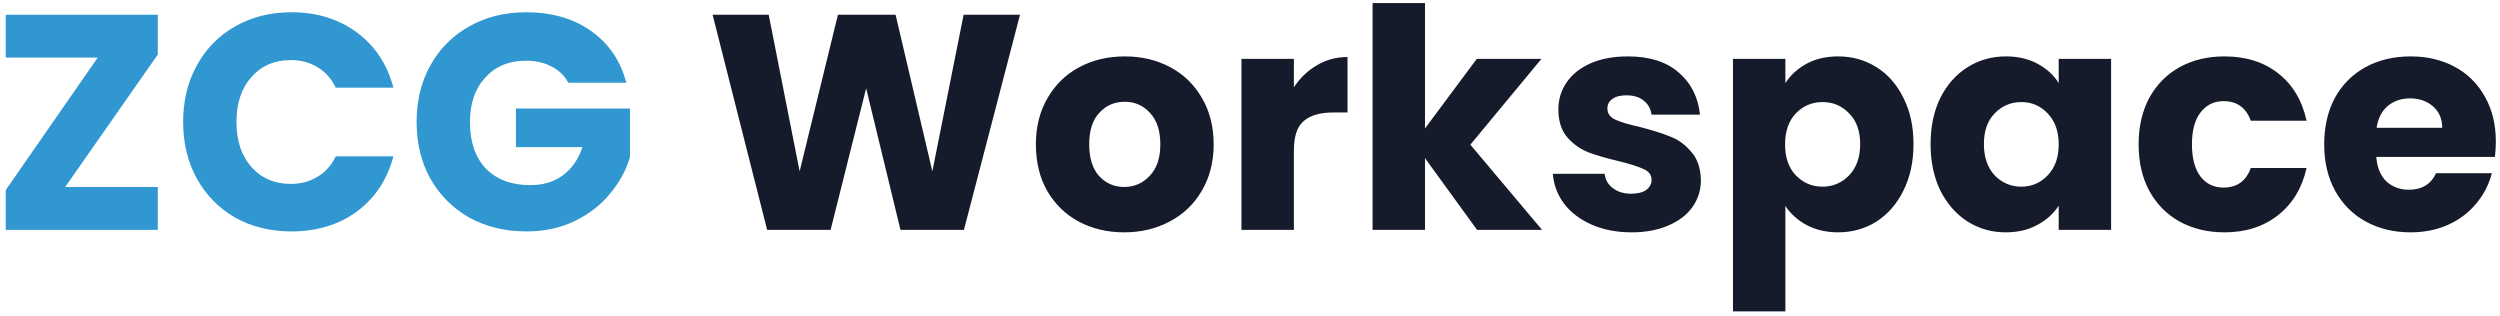 <svg width="261" height="33" viewBox="0 0 261 33" fill="none" xmlns="http://www.w3.org/2000/svg">
<path d="M6.808 19.52H16.472V24H0.6V19.84L10.2 6.016H0.6V1.536H16.472V5.696L6.808 19.52ZM19.119 12.736C19.119 10.517 19.599 8.544 20.558 6.816C21.518 5.067 22.852 3.712 24.558 2.752C26.287 1.771 28.238 1.28 30.415 1.28C33.081 1.28 35.364 1.984 37.263 3.392C39.161 4.8 40.431 6.72 41.071 9.152H35.054C34.606 8.213 33.967 7.499 33.135 7.008C32.324 6.517 31.396 6.272 30.351 6.272C28.665 6.272 27.3 6.859 26.255 8.032C25.209 9.205 24.686 10.773 24.686 12.736C24.686 14.699 25.209 16.267 26.255 17.44C27.3 18.613 28.665 19.2 30.351 19.2C31.396 19.2 32.324 18.955 33.135 18.464C33.967 17.973 34.606 17.259 35.054 16.32H41.071C40.431 18.752 39.161 20.672 37.263 22.08C35.364 23.467 33.081 24.16 30.415 24.16C28.238 24.16 26.287 23.68 24.558 22.72C22.852 21.739 21.518 20.384 20.558 18.656C19.599 16.928 19.119 14.955 19.119 12.736ZM59.334 8.64C58.928 7.893 58.342 7.328 57.574 6.944C56.827 6.539 55.941 6.336 54.917 6.336C53.147 6.336 51.728 6.923 50.661 8.096C49.595 9.248 49.062 10.795 49.062 12.736C49.062 14.805 49.616 16.427 50.725 17.6C51.856 18.752 53.403 19.328 55.365 19.328C56.709 19.328 57.84 18.987 58.758 18.304C59.696 17.621 60.379 16.64 60.806 15.36H53.861V11.328H65.766V16.416C65.36 17.781 64.667 19.051 63.685 20.224C62.725 21.397 61.499 22.347 60.005 23.072C58.512 23.797 56.827 24.16 54.95 24.16C52.731 24.16 50.747 23.68 48.998 22.72C47.27 21.739 45.915 20.384 44.934 18.656C43.974 16.928 43.493 14.955 43.493 12.736C43.493 10.517 43.974 8.544 44.934 6.816C45.915 5.067 47.27 3.712 48.998 2.752C50.725 1.771 52.699 1.28 54.917 1.28C57.605 1.28 59.867 1.931 61.702 3.232C63.557 4.533 64.784 6.336 65.382 8.64H59.334Z" fill="#3097D1"/>
<path d="M106.49 1.536L100.634 24H94.01L90.426 9.216L86.714 24H80.09L74.394 1.536H80.25L83.482 17.888L87.482 1.536H93.498L97.338 17.888L100.602 1.536H106.49ZM117.362 24.256C115.613 24.256 114.034 23.883 112.626 23.136C111.239 22.389 110.141 21.323 109.33 19.936C108.541 18.549 108.146 16.928 108.146 15.072C108.146 13.237 108.551 11.627 109.362 10.24C110.173 8.832 111.282 7.755 112.69 7.008C114.098 6.261 115.677 5.888 117.426 5.888C119.175 5.888 120.754 6.261 122.162 7.008C123.57 7.755 124.679 8.832 125.49 10.24C126.301 11.627 126.706 13.237 126.706 15.072C126.706 16.907 126.29 18.528 125.458 19.936C124.647 21.323 123.527 22.389 122.098 23.136C120.69 23.883 119.111 24.256 117.362 24.256ZM117.362 19.52C118.407 19.52 119.293 19.136 120.018 18.368C120.765 17.6 121.138 16.501 121.138 15.072C121.138 13.643 120.775 12.544 120.05 11.776C119.346 11.008 118.471 10.624 117.426 10.624C116.359 10.624 115.474 11.008 114.77 11.776C114.066 12.523 113.714 13.621 113.714 15.072C113.714 16.501 114.055 17.6 114.738 18.368C115.442 19.136 116.317 19.52 117.362 19.52ZM135.081 9.12C135.721 8.139 136.521 7.371 137.481 6.816C138.441 6.24 139.508 5.952 140.681 5.952V11.744H139.177C137.812 11.744 136.788 12.043 136.105 12.64C135.422 13.216 135.081 14.24 135.081 15.712V24H129.609V6.144H135.081V9.12ZM154.209 24L148.769 16.512V24H143.297V0.32H148.769V13.408L154.177 6.144H160.929L153.505 15.104L160.993 24H154.209ZM170.342 24.256C168.784 24.256 167.398 23.989 166.182 23.456C164.966 22.923 164.006 22.197 163.302 21.28C162.598 20.341 162.203 19.296 162.118 18.144H167.526C167.59 18.763 167.878 19.264 168.39 19.648C168.902 20.032 169.531 20.224 170.278 20.224C170.96 20.224 171.483 20.096 171.846 19.84C172.23 19.563 172.422 19.211 172.422 18.784C172.422 18.272 172.155 17.899 171.622 17.664C171.088 17.408 170.224 17.131 169.03 16.832C167.75 16.533 166.683 16.224 165.83 15.904C164.976 15.563 164.24 15.04 163.622 14.336C163.003 13.611 162.694 12.64 162.694 11.424C162.694 10.4 162.971 9.472 163.526 8.64C164.102 7.787 164.934 7.115 166.022 6.624C167.131 6.133 168.443 5.888 169.958 5.888C172.198 5.888 173.958 6.443 175.238 7.552C176.539 8.661 177.286 10.133 177.478 11.968H172.422C172.336 11.349 172.059 10.859 171.59 10.496C171.142 10.133 170.544 9.952 169.798 9.952C169.158 9.952 168.667 10.08 168.326 10.336C167.984 10.571 167.814 10.901 167.814 11.328C167.814 11.84 168.08 12.224 168.614 12.48C169.168 12.736 170.022 12.992 171.174 13.248C172.496 13.589 173.574 13.931 174.406 14.272C175.238 14.592 175.963 15.125 176.582 15.872C177.222 16.597 177.552 17.579 177.574 18.816C177.574 19.861 177.275 20.8 176.678 21.632C176.102 22.443 175.259 23.083 174.15 23.552C173.062 24.021 171.792 24.256 170.342 24.256ZM186.394 8.672C186.927 7.84 187.663 7.168 188.602 6.656C189.54 6.144 190.639 5.888 191.898 5.888C193.37 5.888 194.703 6.261 195.898 7.008C197.092 7.755 198.031 8.821 198.714 10.208C199.418 11.595 199.77 13.205 199.77 15.04C199.77 16.875 199.418 18.496 198.714 19.904C198.031 21.291 197.092 22.368 195.898 23.136C194.703 23.883 193.37 24.256 191.898 24.256C190.66 24.256 189.562 24 188.602 23.488C187.663 22.976 186.927 22.315 186.394 21.504V32.512H180.922V6.144H186.394V8.672ZM194.202 15.04C194.202 13.675 193.818 12.608 193.05 11.84C192.303 11.051 191.375 10.656 190.266 10.656C189.178 10.656 188.25 11.051 187.482 11.84C186.735 12.629 186.362 13.707 186.362 15.072C186.362 16.437 186.735 17.515 187.482 18.304C188.25 19.093 189.178 19.488 190.266 19.488C191.354 19.488 192.282 19.093 193.05 18.304C193.818 17.493 194.202 16.405 194.202 15.04ZM201.552 15.04C201.552 13.205 201.894 11.595 202.576 10.208C203.28 8.821 204.23 7.755 205.424 7.008C206.619 6.261 207.952 5.888 209.424 5.888C210.683 5.888 211.782 6.144 212.72 6.656C213.68 7.168 214.416 7.84 214.928 8.672V6.144H220.4V24H214.928V21.472C214.395 22.304 213.648 22.976 212.688 23.488C211.75 24 210.651 24.256 209.392 24.256C207.942 24.256 206.619 23.883 205.424 23.136C204.23 22.368 203.28 21.291 202.576 19.904C201.894 18.496 201.552 16.875 201.552 15.04ZM214.928 15.072C214.928 13.707 214.544 12.629 213.776 11.84C213.03 11.051 212.112 10.656 211.024 10.656C209.936 10.656 209.008 11.051 208.24 11.84C207.494 12.608 207.12 13.675 207.12 15.04C207.12 16.405 207.494 17.493 208.24 18.304C209.008 19.093 209.936 19.488 211.024 19.488C212.112 19.488 213.03 19.093 213.776 18.304C214.544 17.515 214.928 16.437 214.928 15.072ZM223.271 15.072C223.271 13.216 223.644 11.595 224.391 10.208C225.159 8.821 226.215 7.755 227.559 7.008C228.924 6.261 230.482 5.888 232.231 5.888C234.471 5.888 236.338 6.475 237.831 7.648C239.346 8.821 240.338 10.475 240.807 12.608H234.983C234.492 11.243 233.543 10.56 232.135 10.56C231.132 10.56 230.332 10.955 229.735 11.744C229.138 12.512 228.839 13.621 228.839 15.072C228.839 16.523 229.138 17.643 229.735 18.432C230.332 19.2 231.132 19.584 232.135 19.584C233.543 19.584 234.492 18.901 234.983 17.536H240.807C240.338 19.627 239.346 21.269 237.831 22.464C236.316 23.659 234.45 24.256 232.231 24.256C230.482 24.256 228.924 23.883 227.559 23.136C226.215 22.389 225.159 21.323 224.391 19.936C223.644 18.549 223.271 16.928 223.271 15.072ZM260.566 14.784C260.566 15.296 260.534 15.829 260.47 16.384H248.086C248.171 17.493 248.523 18.347 249.142 18.944C249.782 19.52 250.561 19.808 251.478 19.808C252.843 19.808 253.793 19.232 254.326 18.08H260.15C259.851 19.253 259.307 20.309 258.518 21.248C257.75 22.187 256.779 22.923 255.606 23.456C254.433 23.989 253.121 24.256 251.67 24.256C249.921 24.256 248.363 23.883 246.998 23.136C245.633 22.389 244.566 21.323 243.798 19.936C243.03 18.549 242.646 16.928 242.646 15.072C242.646 13.216 243.019 11.595 243.766 10.208C244.534 8.821 245.601 7.755 246.966 7.008C248.331 6.261 249.899 5.888 251.67 5.888C253.398 5.888 254.934 6.251 256.278 6.976C257.622 7.701 258.667 8.736 259.414 10.08C260.182 11.424 260.566 12.992 260.566 14.784ZM254.966 13.344C254.966 12.405 254.646 11.659 254.006 11.104C253.366 10.549 252.566 10.272 251.606 10.272C250.689 10.272 249.91 10.539 249.27 11.072C248.651 11.605 248.267 12.363 248.118 13.344H254.966Z" fill="#161B2B"/>
</svg>
